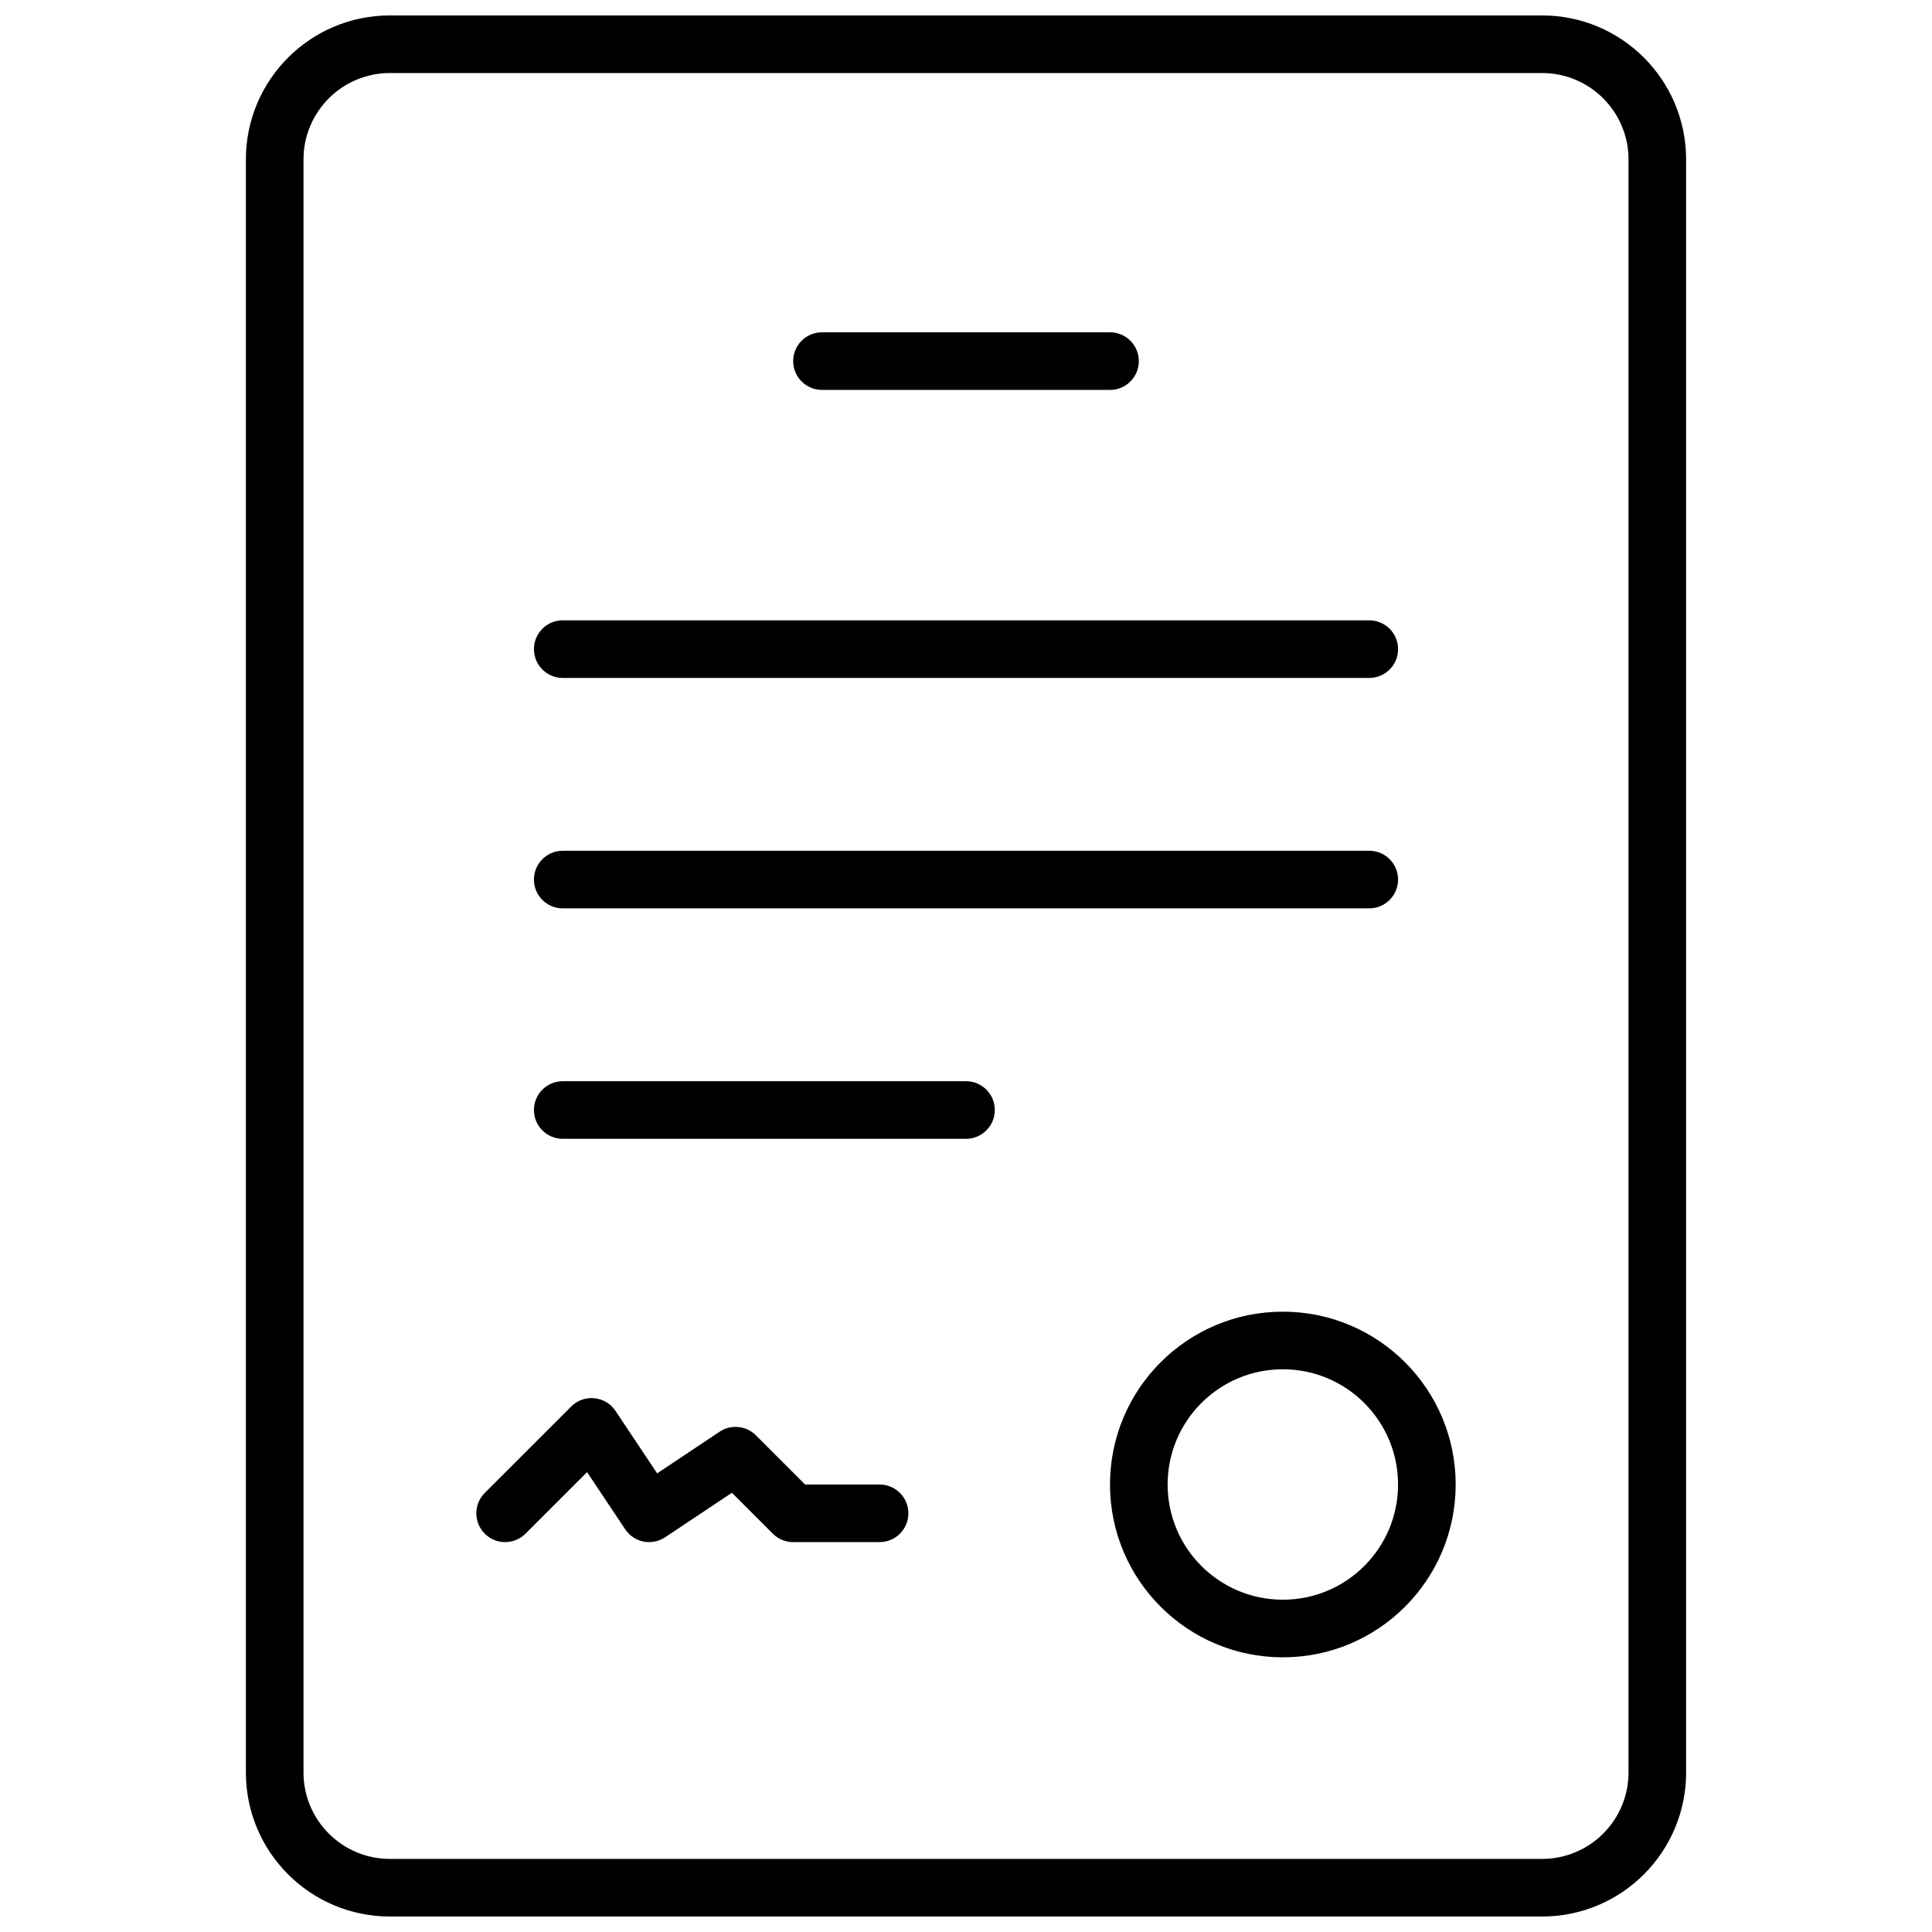 <?xml version="1.0" encoding="UTF-8"?>
<!-- Uploaded to: ICON Repo, www.svgrepo.com, Generator: ICON Repo Mixer Tools -->
<svg width="800px" height="800px" version="1.1" viewBox="144 144 512 512" xmlns="http://www.w3.org/2000/svg">
 <defs>
  <clipPath id="a">
   <path d="m209 148.09h382v503.81h-382z"/>
  </clipPath>
 </defs>
 <g clip-path="url(#a)">
  <path d="m247.33 148.09h305.34c21.078 0 38.168 17.09 38.168 38.168v427.47c0 21.082-17.09 38.168-38.168 38.168h-305.34c-21.078 0-38.168-17.086-38.168-38.168v-427.47c0-21.078 17.09-38.168 38.168-38.168zm0 15.266c-12.648 0-22.898 10.254-22.898 22.902v427.47c0 12.648 10.25 22.902 22.898 22.902h305.34c12.648 0 22.902-10.254 22.902-22.902v-427.47c0-12.648-10.254-22.902-22.902-22.902zm45.801 221.37c-4.215 0-7.633-3.418-7.633-7.633s3.418-7.633 7.633-7.633h213.74c4.215 0 7.633 3.418 7.633 7.633s-3.418 7.633-7.633 7.633zm0-61.066c-4.215 0-7.633-3.418-7.633-7.633 0-4.219 3.418-7.633 7.633-7.633h213.74c4.215 0 7.633 3.414 7.633 7.633 0 4.215-3.418 7.633-7.633 7.633zm0 122.14c-4.215 0-7.633-3.418-7.633-7.637 0-4.215 3.418-7.633 7.633-7.633h106.87c4.215 0 7.633 3.418 7.633 7.633 0 4.219-3.418 7.637-7.633 7.637zm68.703-198.47c-4.215 0-7.633-3.418-7.633-7.633 0-4.215 3.418-7.633 7.633-7.633h76.332c4.219 0 7.637 3.418 7.637 7.633 0 4.215-3.418 7.633-7.637 7.633zm-78.57 303.11c-2.981 2.981-7.816 2.981-10.797 0-2.981-2.981-2.981-7.816 0-10.797l22.902-22.898c3.406-3.406 9.074-2.848 11.746 1.16l11.035 16.551 16.547-11.031c3.027-2.019 7.059-1.621 9.633 0.953l13.031 13.031h19.738c4.215 0 7.633 3.418 7.633 7.633s-3.418 7.633-7.633 7.633h-22.898c-2.027 0-3.969-0.805-5.398-2.234l-10.844-10.844-17.691 11.797c-3.508 2.336-8.25 1.391-10.586-2.117l-10.102-15.152zm200.7 32.77c-25.293 0-45.801-20.508-45.801-45.801 0-25.297 20.508-45.801 45.801-45.801 25.297 0 45.805 20.504 45.805 45.801 0 25.293-20.508 45.801-45.805 45.801zm0-15.27c16.867 0 30.535-13.668 30.535-30.531 0-16.863-13.668-30.535-30.535-30.535-16.863 0-30.531 13.672-30.531 30.535 0 16.863 13.668 30.531 30.531 30.531z"/>
 </g>
</svg>